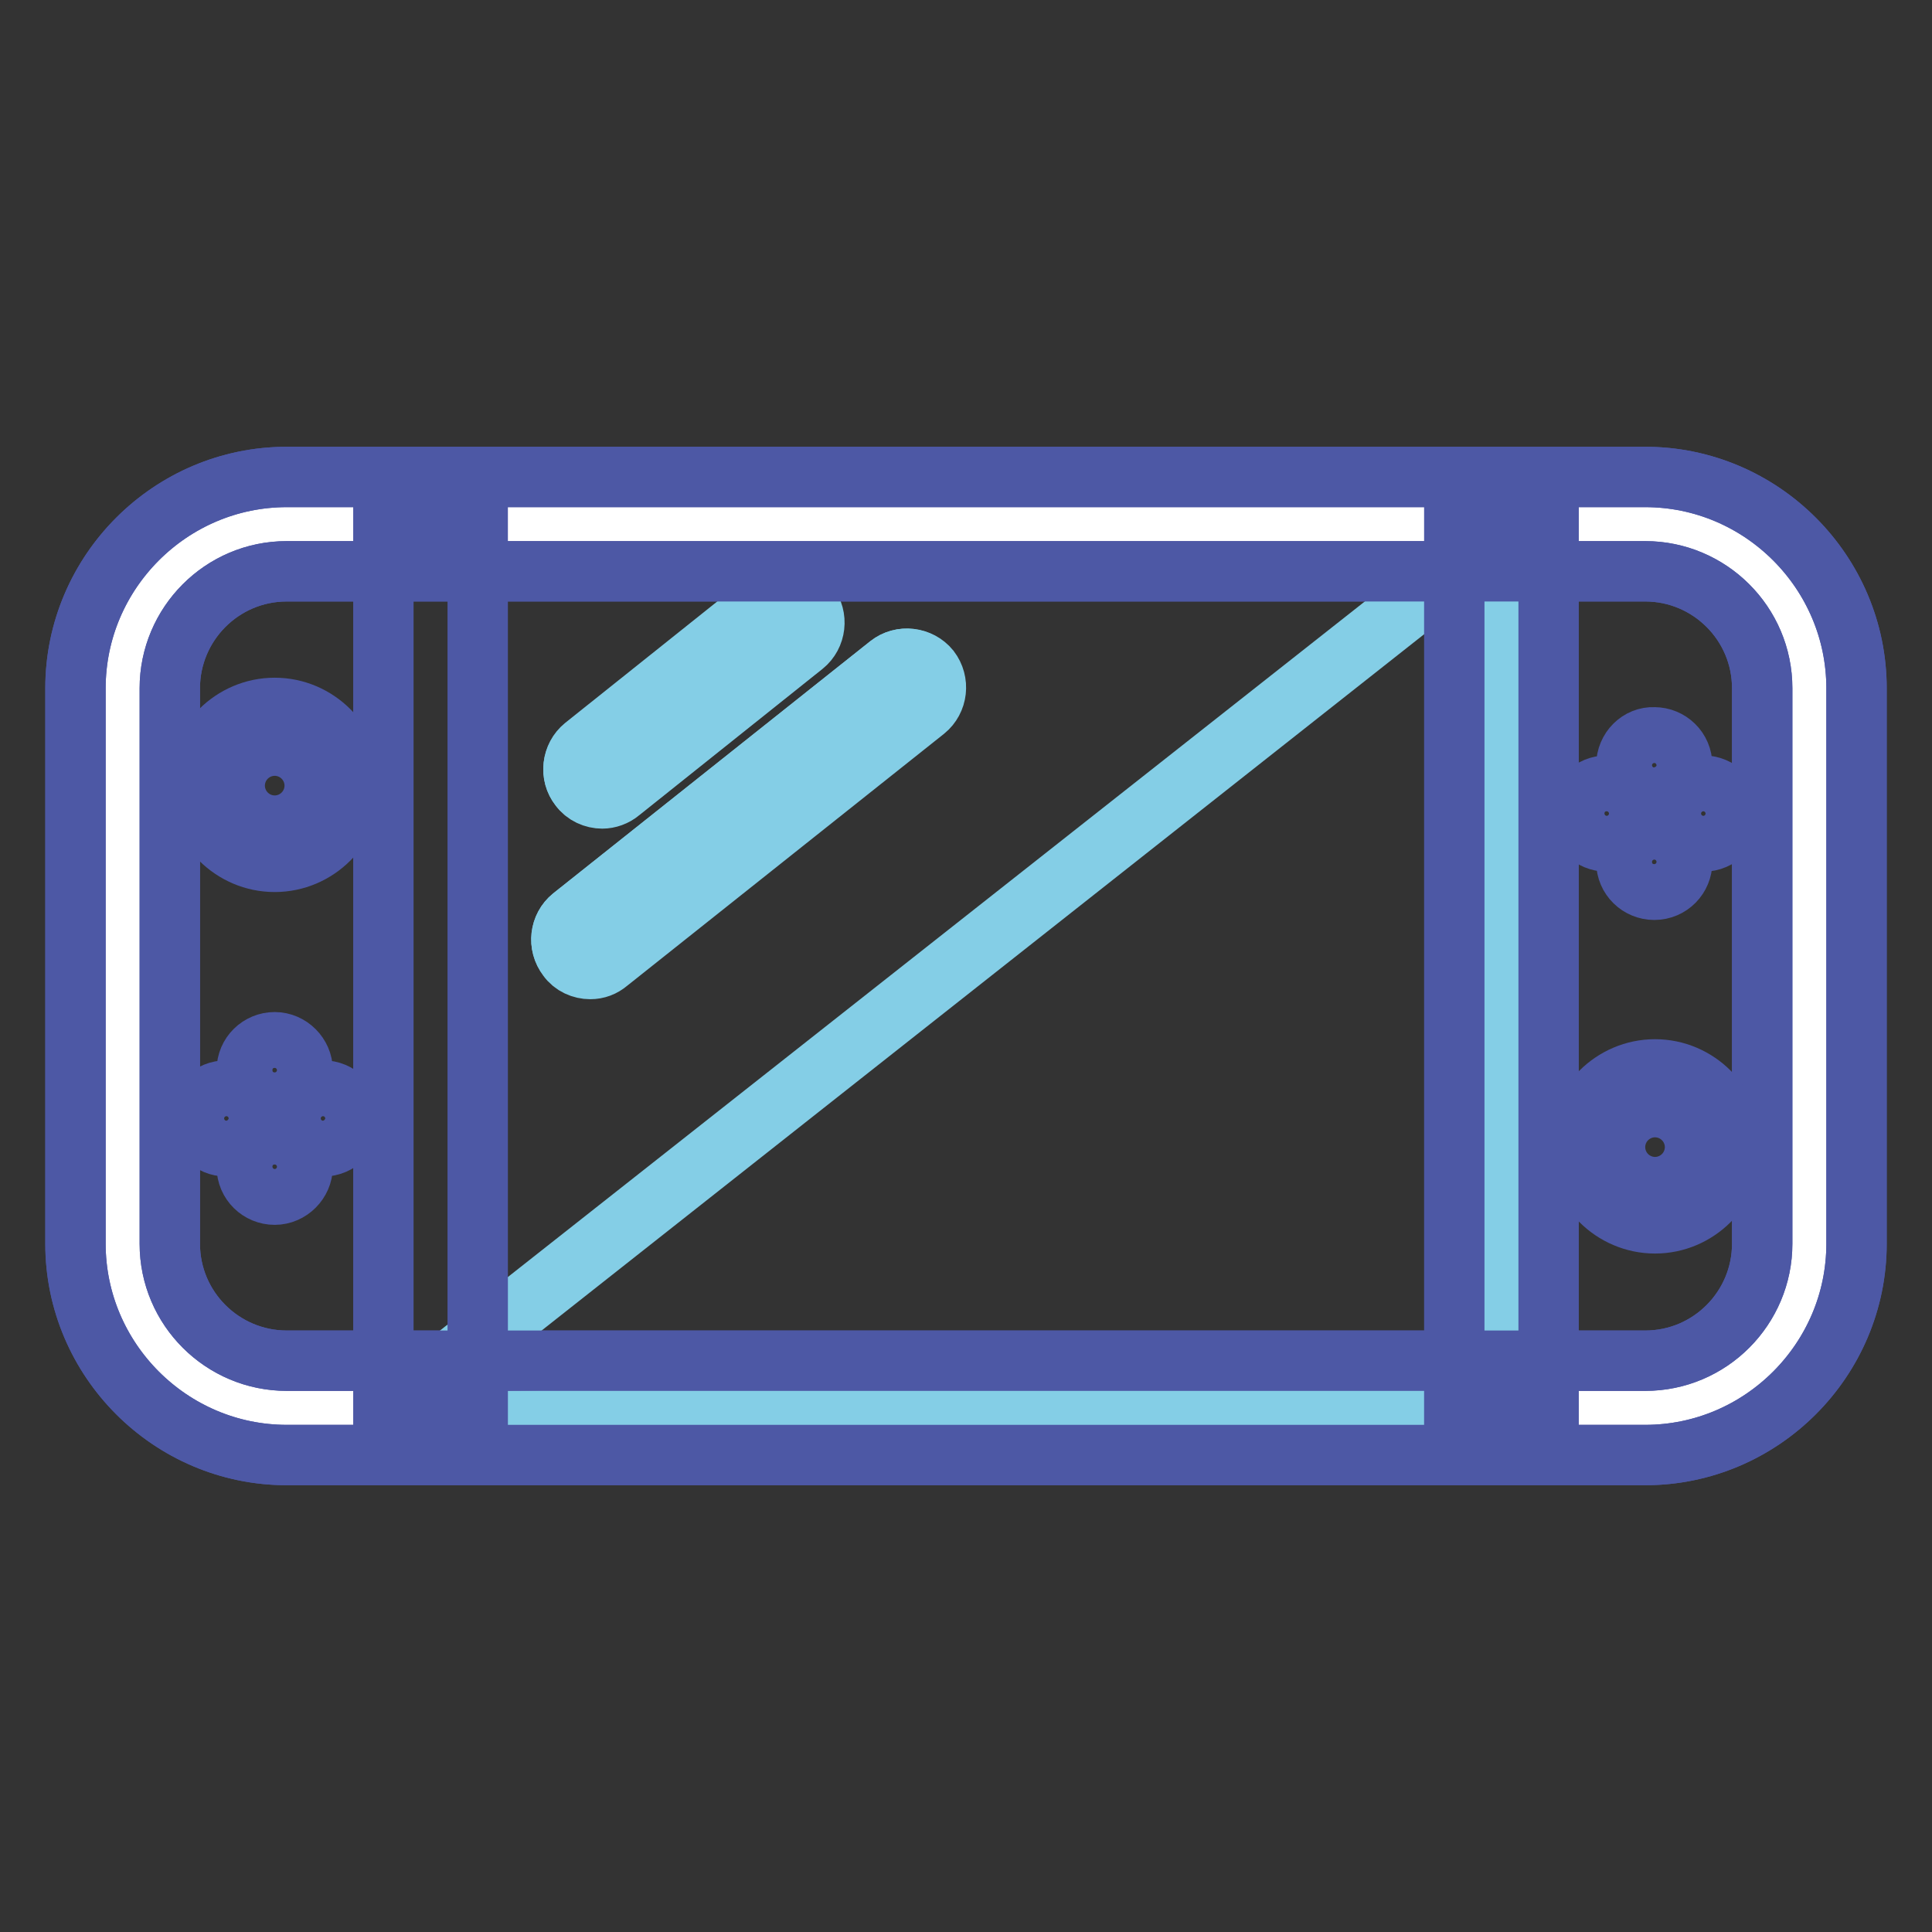 <?xml version="1.0" encoding="utf-8"?>
<!-- Svg Vector Icons : http://www.onlinewebfonts.com/icon -->
<!DOCTYPE svg PUBLIC "-//W3C//DTD SVG 1.1//EN" "http://www.w3.org/Graphics/SVG/1.1/DTD/svg11.dtd">
<svg version="1.1" xmlns="http://www.w3.org/2000/svg" xmlns:xlink="http://www.w3.org/1999/xlink" x="0px" y="0px" viewBox="0 0 256 256" enable-background="new 0 0 256 256" xml:space="preserve">
<rect x="0" y="0" width="256" height="256" fill="#333333" stroke="none"/>
<g> <path stroke-width="8" fill-opacity="0" stroke="#ffffff"  d="M218,186.6H38c-12,0-21.8-9.8-21.8-21.8V91.2c0-12,9.8-21.8,21.8-21.8h180c12,0,21.8,9.8,21.8,21.8v73.6 C239.8,176.8,230,186.6,218,186.6z"/> <path stroke-width="8" fill-opacity="0" stroke="#4d58a5"  d="M218,192.8H38c-15.4,0-28-12.6-28-28V91.2c0-15.4,12.6-28,28-28h180c15.4,0,28,12.6,28,28v73.6 C246,180.2,233.4,192.8,218,192.8z M38,75.7c-8.6,0-15.5,7-15.5,15.5v73.6c0,8.6,7,15.5,15.5,15.5h180c8.6,0,15.5-7,15.5-15.5V91.2 c0-8.6-7-15.5-15.5-15.5H38L38,75.7z"/> <path stroke-width="8" fill-opacity="0" stroke="#84cee6"  d="M57,182.6L199,70.7v115.3L57,188.6V182.6z"/> <path stroke-width="8" fill-opacity="0" stroke="#84cee6"  d="M56.9,188.7v-6.2l0,0L199.1,70.4v115.7l-0.1,0L56.9,188.7L56.9,188.7z M57.2,182.7v5.8l141.7-2.7V70.9 L57.2,182.7z"/> <path stroke-width="8" fill-opacity="0" stroke="#84cee6"  d="M106.4,85.5l-24.3,19.4c-1.6,1.3-4,1-5.3-0.6c-1.3-1.6-1-4,0.6-5.3l24.3-19.4c1.6-1.3,4-1,5.3,0.6 C108.3,81.9,108,84.2,106.4,85.5z"/> <path stroke-width="8" fill-opacity="0" stroke="#84cee6"  d="M79.8,105.8c-1.1,0-2.3-0.5-3-1.5c-1.3-1.7-1-4.1,0.6-5.4l24.3-19.4c0.8-0.6,1.8-0.9,2.8-0.8 c1,0.1,2,0.6,2.6,1.4c1.3,1.7,1,4.1-0.6,5.4l-24.3,19.4C81.5,105.5,80.6,105.8,79.8,105.8L79.8,105.8z M104.1,79 c-0.8,0-1.6,0.3-2.2,0.8L77.5,99.1c-1.6,1.2-1.8,3.5-0.6,5.1c1.2,1.6,3.5,1.8,5.1,0.6l24.3-19.4c1.6-1.2,1.8-3.5,0.6-5.1 c-0.6-0.8-1.5-1.2-2.4-1.3C104.4,79,104.2,79,104.1,79z"/> <path stroke-width="8" fill-opacity="0" stroke="#84cee6"  d="M122.5,94l-42,33.4c-1.6,1.3-4,1-5.3-0.6c-1.3-1.6-1-4,0.6-5.3l42-33.4c1.6-1.3,4-1,5.3,0.6 C124.4,90.4,124.2,92.7,122.5,94z"/> <path stroke-width="8" fill-opacity="0" stroke="#84cee6"  d="M78.2,128.4c-1.1,0-2.3-0.5-3-1.5c-1.3-1.7-1-4.1,0.6-5.4l42-33.4c1.7-1.3,4.1-1,5.4,0.6 c1.3,1.7,1,4.1-0.6,5.4l-42,33.4C79.9,128.1,79.1,128.4,78.2,128.4z M120.2,87.5c-0.8,0-1.6,0.3-2.2,0.8l-42,33.4 c-1.6,1.2-1.8,3.5-0.6,5.1c1.2,1.6,3.5,1.8,5.1,0.6l42-33.4l0.1,0.1l-0.1-0.1c1.6-1.2,1.8-3.5,0.6-5.1 C122.3,87.9,121.3,87.5,120.2,87.5z"/> <path stroke-width="8" fill-opacity="0" stroke="#4d58a5"  d="M218,192.8H38c-15.4,0-28-12.6-28-28V91.2c0-15.4,12.6-28,28-28h180c15.4,0,28,12.6,28,28v73.6 C246,180.2,233.4,192.8,218,192.8z M38,75.7c-8.6,0-15.5,7-15.5,15.5v73.6c0,8.6,7,15.5,15.5,15.5h180c8.6,0,15.5-7,15.5-15.5V91.2 c0-8.6-7-15.5-15.5-15.5H38L38,75.7z"/> <path stroke-width="8" fill-opacity="0" stroke="#4d58a5"  d="M50.8,70.7h12.5v115.3H50.8V70.7z M205.2,185.9h-12.5V70.7h12.5V185.9z"/> <path stroke-width="8" fill-opacity="0" stroke="#ffffff"  d="M30,104.1c0,3.5,2.9,6.4,6.4,6.4s6.4-2.9,6.4-6.4c0-3.5-2.9-6.4-6.4-6.4S30,100.5,30,104.1 C30,104.1,30,104.1,30,104.1z"/> <path stroke-width="8" fill-opacity="0" stroke="#4d58a5"  d="M36.4,114.2c-5.6,0-10.2-4.6-10.2-10.2s4.6-10.2,10.2-10.2c5.6,0,10.2,4.6,10.2,10.2S42,114.2,36.4,114.2z  M36.4,101.4c-1.5,0-2.7,1.2-2.7,2.7s1.2,2.7,2.7,2.7c1.5,0,2.7-1.2,2.7-2.7S37.9,101.4,36.4,101.4z"/> <path stroke-width="8" fill-opacity="0" stroke="#4d58a5"  d="M32.7,141.8c0,2.1,1.7,3.7,3.7,3.7s3.7-1.7,3.7-3.7s-1.7-3.7-3.7-3.7S32.7,139.7,32.7,141.8z"/> <path stroke-width="8" fill-opacity="0" stroke="#4d58a5"  d="M32.7,154.6c0,2.1,1.7,3.7,3.7,3.7s3.7-1.7,3.7-3.7l0,0c0-2.1-1.7-3.7-3.7-3.7S32.7,152.5,32.7,154.6 L32.7,154.6z"/> <path stroke-width="8" fill-opacity="0" stroke="#4d58a5"  d="M39.1,148.2c0,2.1,1.7,3.7,3.7,3.7c2.1,0,3.7-1.7,3.7-3.7l0,0c0-2.1-1.7-3.7-3.7-3.7 C40.7,144.5,39.1,146.1,39.1,148.2L39.1,148.2z"/> <path stroke-width="8" fill-opacity="0" stroke="#4d58a5"  d="M26.3,148.2c0,2.1,1.7,3.7,3.7,3.7c2.1,0,3.7-1.7,3.7-3.7c0,0,0,0,0,0c0-2.1-1.7-3.7-3.7-3.7 C27.9,144.5,26.3,146.1,26.3,148.2L26.3,148.2z"/> <path stroke-width="8" fill-opacity="0" stroke="#ffffff"  d="M212.9,151.9c0,3.5,2.9,6.4,6.4,6.4c3.5,0,6.4-2.9,6.4-6.4s-2.9-6.4-6.4-6.4 C215.8,145.5,212.9,148.4,212.9,151.9z"/> <path stroke-width="8" fill-opacity="0" stroke="#4d58a5"  d="M219.3,162.1c-5.6,0-10.2-4.6-10.2-10.2s4.6-10.2,10.2-10.2c5.6,0,10.2,4.6,10.2,10.2 S224.9,162.1,219.3,162.1z M219.3,149.3c-1.5,0-2.7,1.2-2.7,2.7s1.2,2.7,2.7,2.7s2.7-1.2,2.7-2.7S220.8,149.3,219.3,149.3z"/> <path stroke-width="8" fill-opacity="0" stroke="#4d58a5"  d="M215.5,114.2c0,2.1,1.7,3.7,3.7,3.7c2.1,0,3.7-1.7,3.7-3.7s-1.7-3.7-3.7-3.7 C217.2,110.5,215.5,112.1,215.5,114.2z"/> <path stroke-width="8" fill-opacity="0" stroke="#4d58a5"  d="M215.5,101.4c0,2.1,1.7,3.7,3.7,3.7c2.1,0,3.7-1.7,3.7-3.7l0,0c0-2.1-1.7-3.7-3.7-3.7 C217.2,97.6,215.5,99.3,215.5,101.4L215.5,101.4z"/> <path stroke-width="8" fill-opacity="0" stroke="#4d58a5"  d="M209.2,107.8c0,2.1,1.7,3.7,3.7,3.7s3.7-1.7,3.7-3.7l0,0c0-2.1-1.7-3.7-3.7-3.7S209.2,105.7,209.2,107.8 L209.2,107.8z"/> <path stroke-width="8" fill-opacity="0" stroke="#4d58a5"  d="M222,107.8c0,2.1,1.7,3.7,3.7,3.7c2.1,0,3.7-1.7,3.7-3.7l0,0c0-2.1-1.7-3.7-3.7-3.7 C223.7,104.1,222,105.7,222,107.8L222,107.8z"/></g>
</svg>
